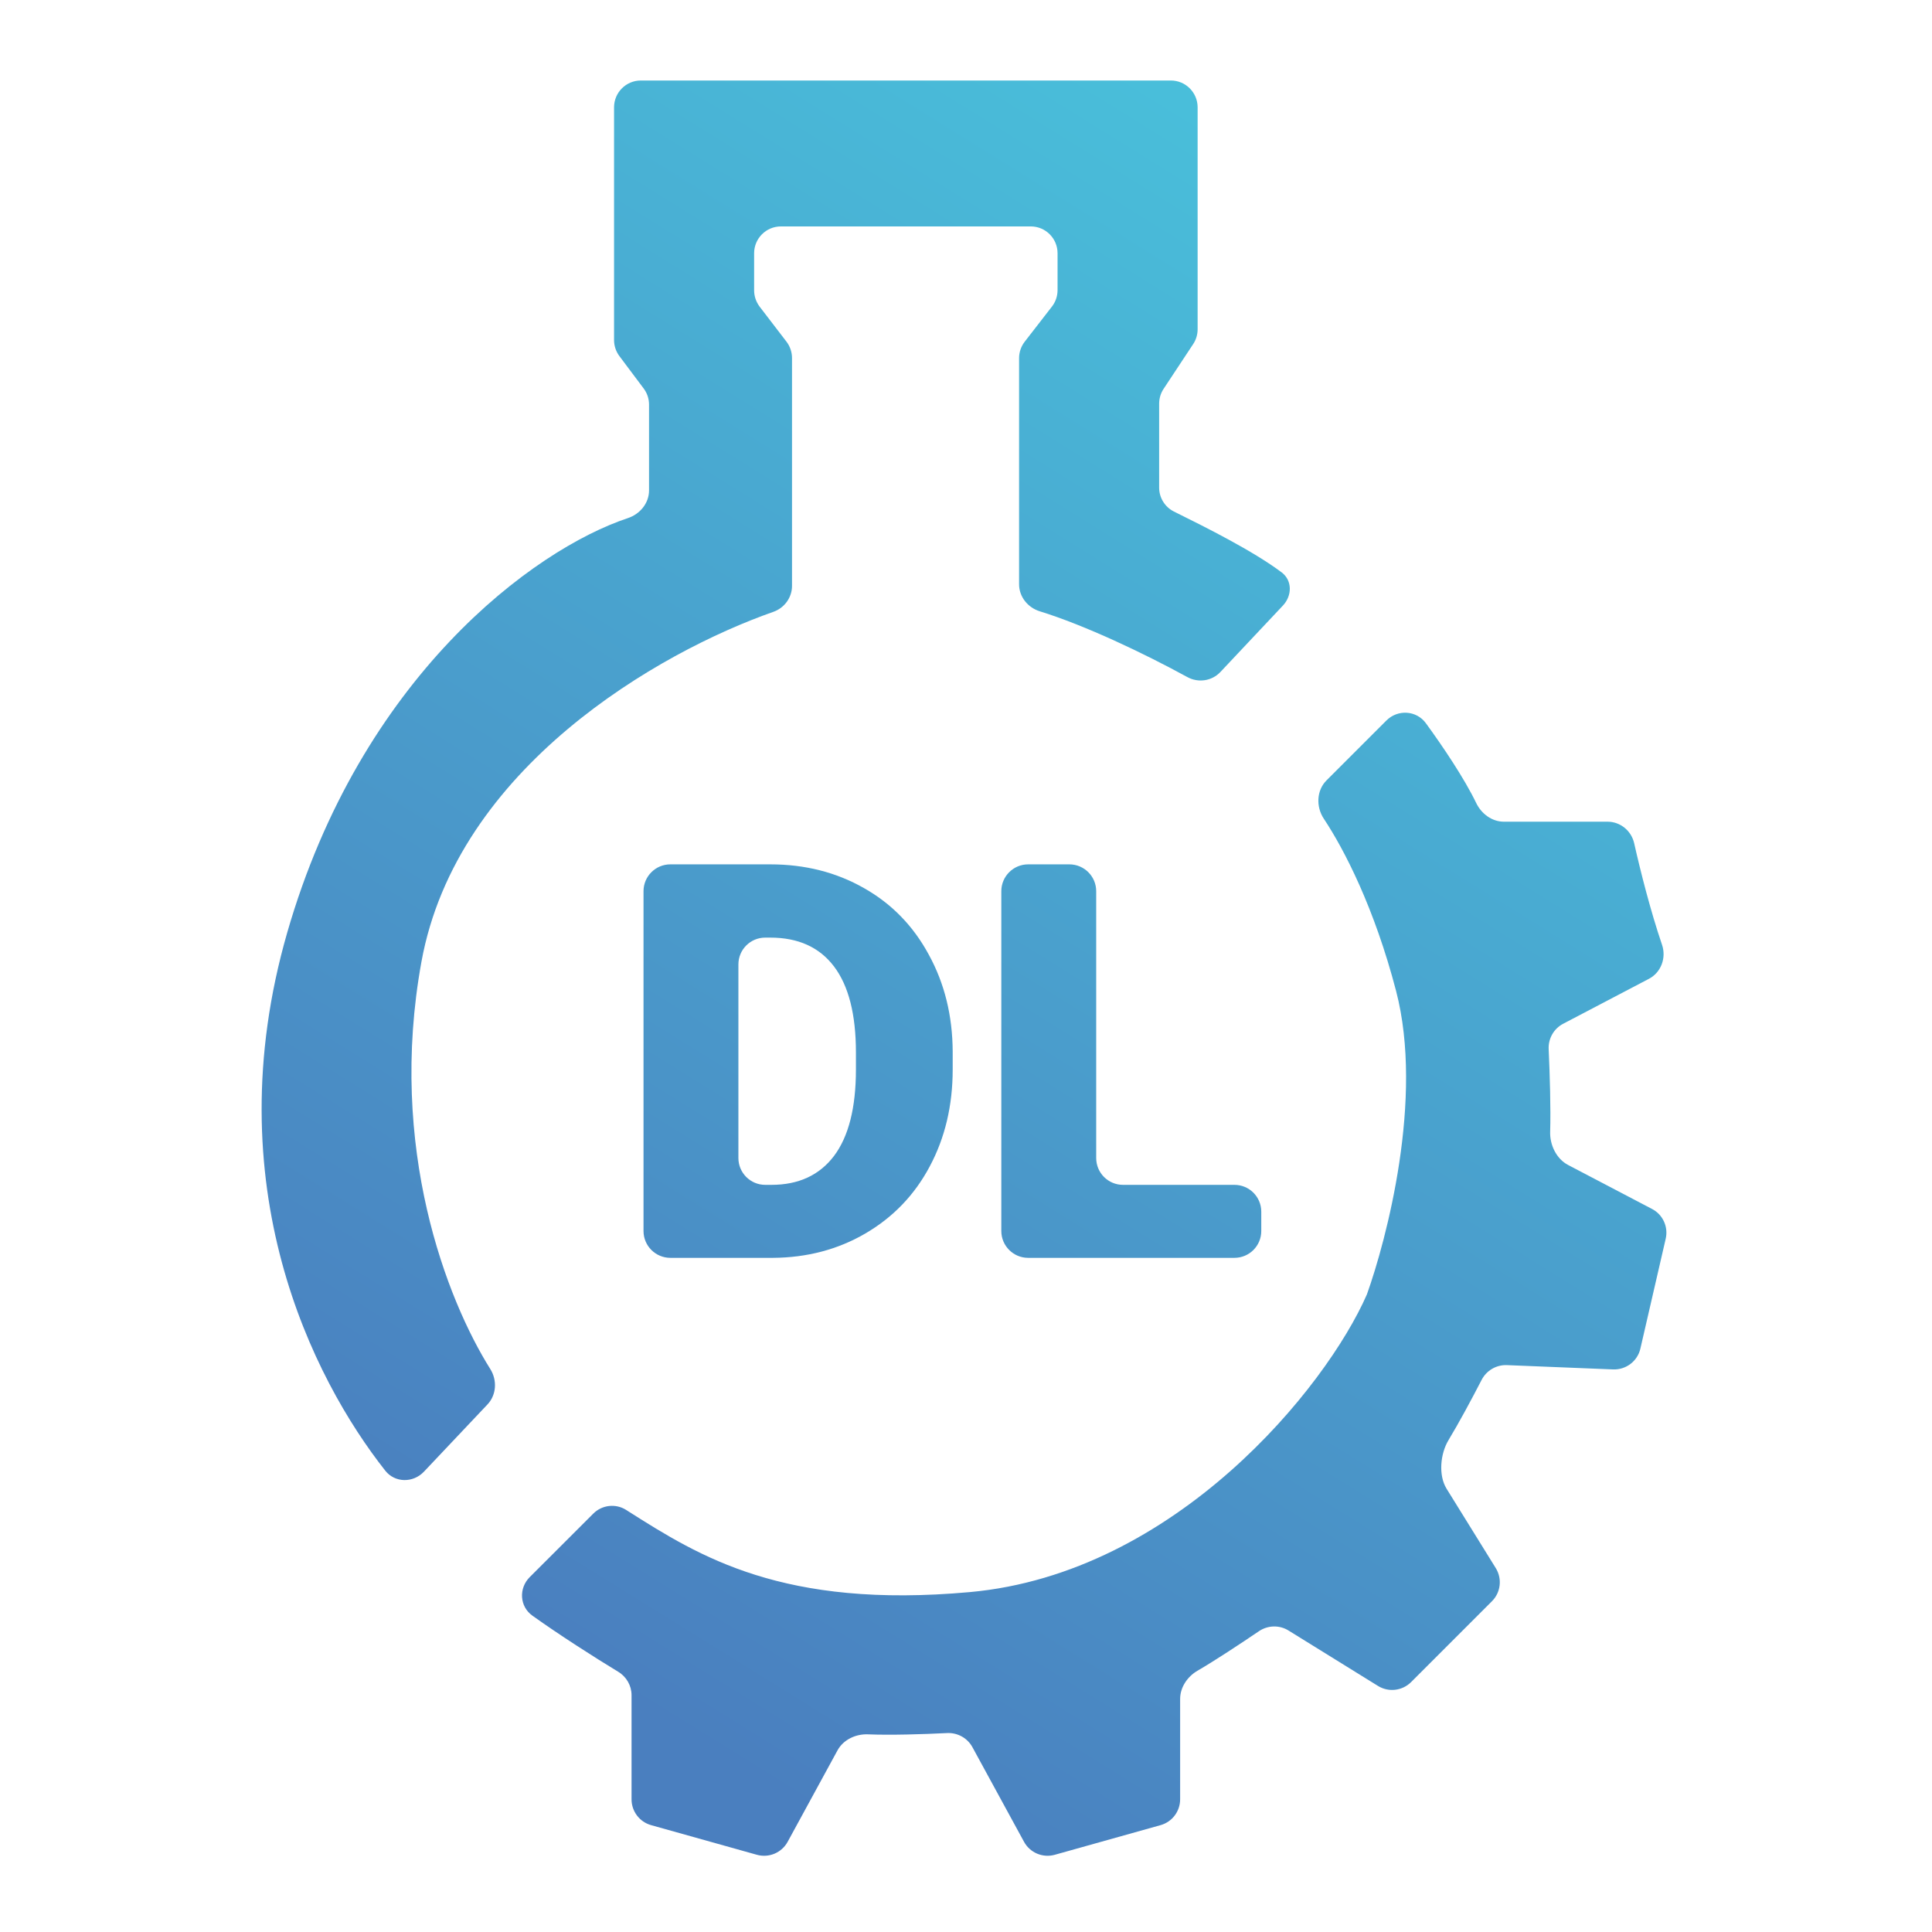 <svg width="36" height="36" viewBox="0 0 36 36" fill="none" xmlns="http://www.w3.org/2000/svg">
<path fill-rule="evenodd" clip-rule="evenodd" d="M21.816 1.5H11.942C11.665 1.5 11.442 1.724 11.442 2V6.336C11.442 6.444 11.477 6.549 11.542 6.636L11.994 7.239C12.059 7.326 12.094 7.431 12.094 7.539V9.137C12.094 9.376 11.926 9.579 11.7 9.654C9.936 10.24 6.721 12.625 5.352 17.377C3.994 22.088 5.831 25.694 7.179 27.404C7.36 27.633 7.698 27.635 7.899 27.423L9.085 26.168C9.252 25.99 9.266 25.717 9.136 25.51C8.329 24.226 7.222 21.389 7.853 17.921C8.511 14.302 12.282 12.148 14.407 11.402C14.615 11.33 14.758 11.137 14.758 10.917V6.672C14.758 6.562 14.722 6.455 14.656 6.368L14.154 5.713C14.088 5.625 14.052 5.519 14.052 5.409V4.719C14.052 4.443 14.275 4.219 14.552 4.219H19.206C19.483 4.219 19.706 4.443 19.706 4.719V5.407C19.706 5.518 19.669 5.626 19.601 5.713L19.094 6.367C19.026 6.455 18.989 6.563 18.989 6.674V10.886C18.989 11.121 19.152 11.322 19.376 11.391C20.217 11.651 21.31 12.171 22.124 12.616C22.327 12.728 22.581 12.691 22.74 12.522L23.905 11.284C24.078 11.1 24.083 10.817 23.881 10.665C23.349 10.265 22.459 9.821 21.875 9.532C21.706 9.448 21.599 9.275 21.599 9.086V7.523C21.599 7.425 21.627 7.329 21.681 7.247L22.234 6.41C22.288 6.328 22.316 6.233 22.316 6.135V2C22.316 1.724 22.093 1.5 21.816 1.5ZM25.833 13.426L24.718 14.541C24.53 14.729 24.52 15.033 24.667 15.255C25.051 15.834 25.61 16.918 26.014 18.465C26.536 20.466 25.833 23.105 25.47 24.12C24.709 25.86 21.903 29.318 18.075 29.666C14.584 29.983 13.028 28.998 11.709 28.162L11.667 28.135C11.472 28.012 11.217 28.041 11.054 28.205L9.871 29.387C9.663 29.595 9.681 29.934 9.92 30.105C10.416 30.46 11.079 30.884 11.518 31.15C11.672 31.242 11.768 31.408 11.768 31.587V33.528C11.768 33.752 11.917 33.949 12.133 34.009L14.103 34.561C14.328 34.624 14.566 34.523 14.677 34.319L15.606 32.615C15.715 32.415 15.948 32.307 16.175 32.317C16.59 32.334 17.196 32.316 17.649 32.293C17.843 32.284 18.026 32.385 18.119 32.555L19.081 34.319C19.192 34.523 19.43 34.624 19.655 34.561L21.625 34.009C21.841 33.949 21.99 33.752 21.99 33.528V31.657C21.99 31.442 22.125 31.242 22.311 31.133C22.635 30.945 23.103 30.636 23.46 30.394C23.625 30.283 23.84 30.277 24.009 30.382L25.677 31.415C25.874 31.537 26.13 31.507 26.294 31.343L27.8 29.837C27.964 29.673 27.994 29.418 27.872 29.22L26.954 27.739C26.8 27.489 26.838 27.088 26.99 26.836C27.186 26.512 27.424 26.069 27.608 25.712C27.698 25.538 27.88 25.43 28.077 25.437L30.058 25.517C30.299 25.526 30.512 25.364 30.566 25.13L31.038 23.082C31.089 22.86 30.985 22.632 30.783 22.527L29.218 21.707C29.001 21.593 28.877 21.333 28.885 21.088C28.898 20.662 28.879 20.027 28.857 19.547C28.849 19.351 28.953 19.168 29.126 19.077L30.725 18.239C30.952 18.12 31.052 17.849 30.97 17.606C30.754 16.972 30.567 16.23 30.45 15.711C30.397 15.479 30.192 15.311 29.954 15.311H28.022C27.799 15.311 27.602 15.162 27.506 14.961C27.286 14.506 26.896 13.925 26.57 13.477C26.394 13.235 26.045 13.214 25.833 13.426ZM11.991 22.938C11.991 23.214 12.215 23.438 12.491 23.438H14.403C15.038 23.434 15.612 23.283 16.125 22.984C16.642 22.682 17.042 22.266 17.324 21.735C17.609 21.202 17.752 20.599 17.752 19.928V19.59C17.748 18.926 17.601 18.327 17.309 17.793C17.02 17.256 16.617 16.841 16.1 16.549C15.583 16.254 15.001 16.106 14.353 16.106H12.491C12.215 16.106 11.991 16.33 11.991 16.606V22.938ZM13.759 17.971C13.759 17.694 13.983 17.471 14.259 17.471H14.353C14.873 17.471 15.269 17.65 15.541 18.009C15.813 18.369 15.949 18.902 15.949 19.611V19.928C15.949 20.64 15.813 21.177 15.541 21.539C15.269 21.898 14.88 22.078 14.373 22.078H14.259C13.983 22.078 13.759 21.854 13.759 21.578V17.971ZM20.926 22.078C20.649 22.078 20.426 21.854 20.426 21.578V16.606C20.426 16.33 20.202 16.106 19.926 16.106H19.158C18.882 16.106 18.658 16.33 18.658 16.606V22.938C18.658 23.214 18.882 23.438 19.158 23.438H23.002C23.279 23.438 23.502 23.214 23.502 22.938V22.578C23.502 22.302 23.279 22.078 23.002 22.078H20.926Z" fill="url(#paint0_linear)"/>
<defs>
<linearGradient id="paint0_linear" x1="8.477" y1="29.707" x2="25.979" y2="1.495" gradientUnits="userSpaceOnUse">
<stop stop-color="#4A7FBF"/>
<stop offset="1" stop-color="#49C3DC"/>
</linearGradient>
</defs>
</svg>
